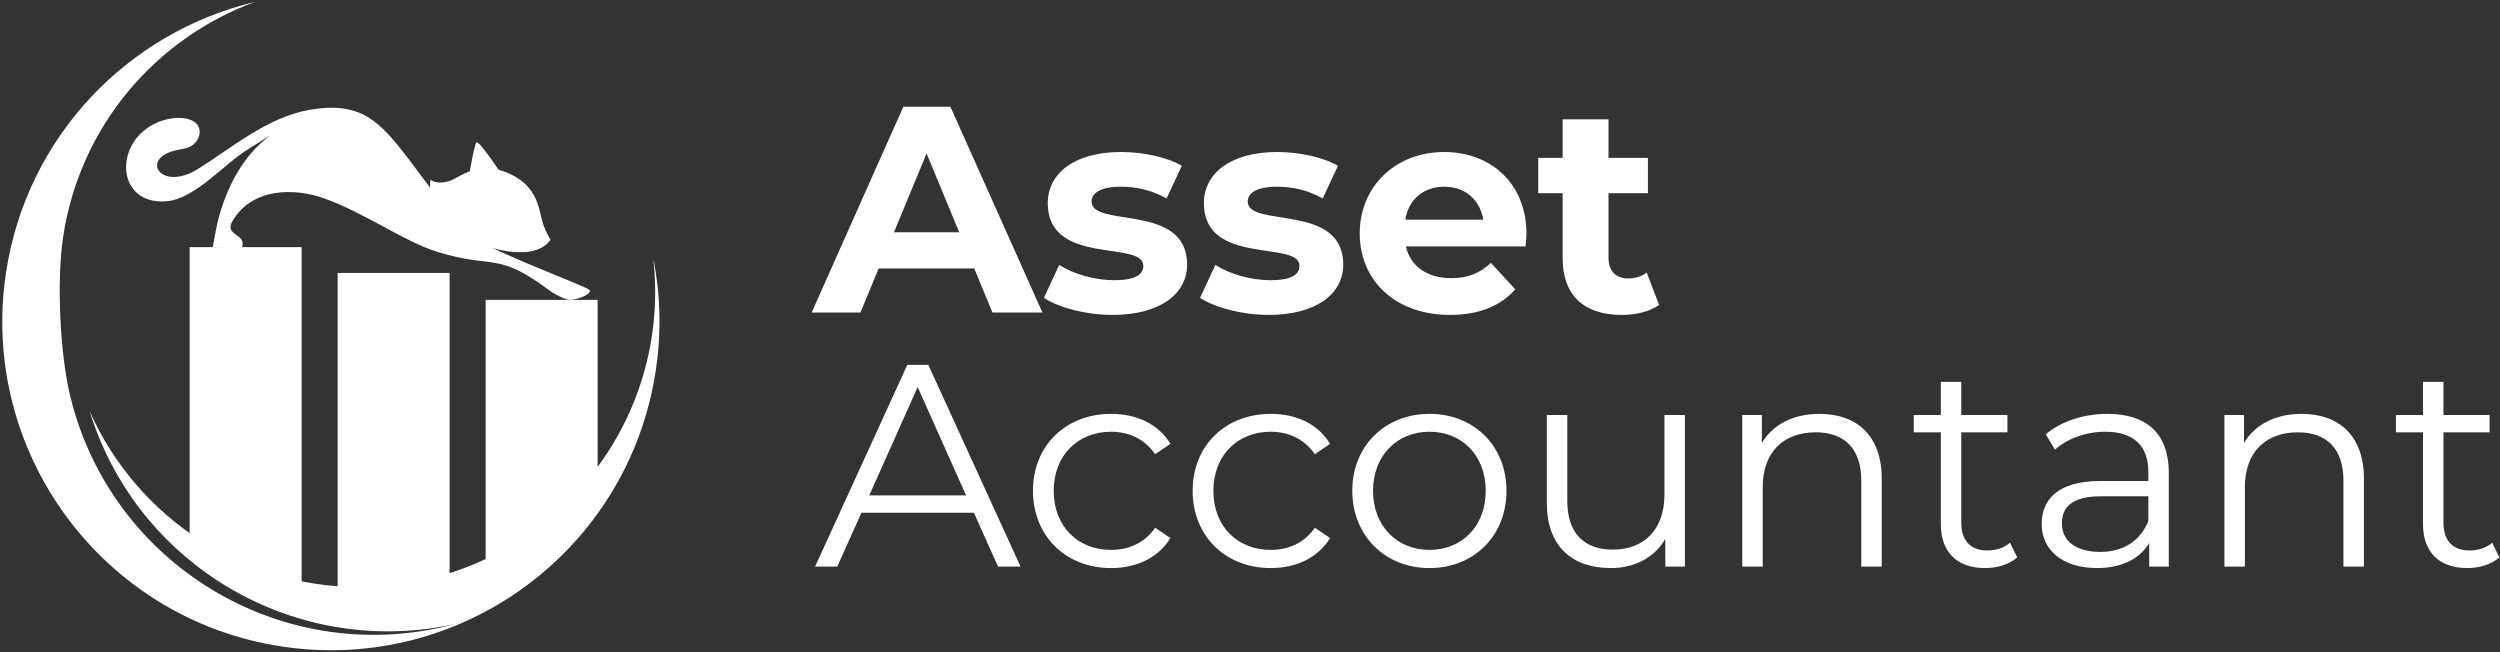 <svg xmlns="http://www.w3.org/2000/svg" viewBox="1830 2850 9842 2567">
  <rect x="1830" y="2850" width="9842" height="2567" fill="#333333" stroke="none"/>
  <g fill="#fff">
    <g fill-rule="evenodd">
      <path d="M3671.45 3572.06s24.26-151.73 34.06-161.63c9.8-9.91 100.23 127.13 100.23 127.13s-110.22 16.69-134.29 34.49z"/>
      <path d="M3525.46 3557.71c13.61 11 50.57 20.46 98.33-6.37 47.77-26.82 112.7-62.04 210.14-18.35 97.45 43.68 114.35 115.6 126.09 169.11 11.75 53.51 37.44 91.84 37.44 91.84-73.41 101.97-286.49 13.55-286.6 13.51-.1-.06-212.72-127.09-185.41-249.74z"/>
      <path d="M2818.51 3453.29c-79.82 93.73-116.37 207.39-131.41 269.44-6.89 28.25-19.41 100.08-19.41 100.08s100.66 8.17 115.5 0c17.34-53.83-71.5-44.55-38.39-101.55 79.23-136.46 249.91-129.48 358.4-91.34 158.12 55.6 320.06 171.89 446.99 211.17 225.99 69.88 233.08-2.95 437.56 148.55 35.27 26.13 73.87 41.57 87.36 40.88 33.85-1.78 84.52-23.81 76.66-38-7.86-14.17-372.33-146.16-452.82-205.9-80.51-59.78-206.45-241.03-260.17-310.46-112.24-145.04-183.88-229.79-390.72-193.69-165.36 28.87-309.4 151.86-437.24 231.96-145.38 91.07-228.57-35.94-95.62-70.85 16.07-4.21 31.3-6.83 41.35-8.77 57.7-11.14 78.46-76.39 39.56-104.36-32.52-23.32-101.06-22.76-162.25 9.11-159.16 82.94-141.38 319.96 52.67 302.63 113.24-10.13 227.35-148.75 319.41-204.27 37.64-22.73 62.19-39.62 87.68-54.13-27.76 20.22-53.07 43.61-75.11 69.5z"/>
      <g transform="translate( 4400, 4000)
                    scale(1.333)
                    translate(-4400,-4000)">
        <path d="M5403.09 4060.39h147.62l-271.82-607.92h-138.94l-270.96 607.92h144.16l53.85-130.27h282.24l53.85 130.27zm-290.94-237.09 96.4-232.74 96.4 232.74h-192.8zm645.25 244.04c139.83 0 220.6-61.67 220.6-148.51 0-184.12-282.24-106.82-282.24-186.73 0-24.31 26.05-43.43 86.84-43.43 42.55 0 88.58 8.7 134.62 34.75l45.15-96.4c-44.29-26.05-115.5-40.83-179.77-40.83-136.34 0-216.24 62.53-216.24 151.11 0 186.73 282.24 108.42 282.24 184.98 0 26.05-23.45 42.55-85.98 42.55-57.32 0-120.71-18.24-162.4-45.16l-45.15 97.26c43.41 28.66 123.31 50.38 202.34 50.38zm461.15 0c139.83 0 220.59-61.67 220.59-148.51 0-184.12-282.24-106.82-282.24-186.73 0-24.31 26.05-43.43 86.84-43.43 42.55 0 88.58 8.7 134.62 34.75l45.15-96.4c-44.29-26.05-115.5-40.83-179.77-40.83-136.34 0-216.24 62.53-216.24 151.11 0 186.73 282.24 108.42 282.24 184.98 0 26.05-23.45 42.55-85.98 42.55-57.32 0-120.71-18.24-162.4-45.16l-45.15 97.26c43.41 28.66 123.31 50.38 202.34 50.38zm761.63-238.83c0-150.25-105.94-242.3-243.16-242.3-142.41 0-249.24 100.75-249.24 240.56 0 138.97 105.08 240.57 266.61 240.57 84.24 0 149.37-26.05 192.8-75.55l-72.09-78.16c-32.13 30.38-67.74 45.15-117.24 45.15-71.21 0-120.71-35.61-133.74-93.79h353.45c.88-11.28 2.61-26.05 2.61-36.48zm-242.28-139.83c60.79 0 105.07 38.22 114.64 97.28h-230.16c9.56-59.92 53.85-97.28 115.52-97.28zm597.49 253.61c-14.77 11.28-34.75 17.35-54.71 17.35-36.48 0-58.2-21.7-58.2-61.65V3707.8h116.38v-104.22h-116.38V3489.8H7087v113.78h-72.07v104.22H7087v191.91c0 111.17 64.27 167.62 174.56 167.62 41.69 0 82.51-9.56 110.31-29.54l-36.48-95.52z"/>
        <path d="M5419.7 4810.7h66.39l-272.37-595.83h-62.15L4879.2 4810.7h65.53l71.5-159.17h331.96l71.5 159.17zm-380.49-210.24 143-320.04 143 320.04h-286zm714.16 214.5c75.74 0 139.58-30.64 175.33-88.53l-45.1-30.64c-30.64 45.12-78.32 65.55-130.23 65.55-97.9 0-169.4-68.95-169.4-174.51 0-104.7 71.5-174.49 169.4-174.49 51.92 0 99.59 21.27 130.23 66.4l45.1-30.64c-35.75-58.73-99.59-88.51-175.33-88.51-133.65 0-230.69 93.61-230.69 227.25 0 133.65 97.04 228.13 230.69 228.13zm471.55 0c75.75 0 139.58-30.64 175.33-88.53l-45.1-30.64c-30.64 45.12-78.32 65.55-130.23 65.55-97.9 0-169.4-68.95-169.4-174.51 0-104.7 71.5-174.49 169.4-174.49 51.92 0 99.59 21.27 130.23 66.4l45.1-30.64c-35.75-58.73-99.59-88.51-175.33-88.51-133.65 0-230.68 93.61-230.68 227.25 0 133.65 97.04 228.13 230.68 228.13zm469 0c131.08 0 227.25-95.35 227.25-228.13 0-132.79-96.17-227.25-227.25-227.25-131.1 0-228.13 94.46-228.13 227.25 0 132.79 97.04 228.13 228.13 228.13zm0-53.62c-95.35 0-166.85-69.81-166.85-174.51 0-104.7 71.5-174.49 166.85-174.49 95.33 0 165.96 69.79 165.96 174.49s-70.64 174.51-165.96 174.51zm693.71-398.36v234.93c0 102.14-58.73 162.57-152.35 162.57-85.13 0-134.5-48.52-134.5-143.85v-253.65h-60.44v259.6c0 128.54 74.92 192.38 188.97 192.38 71.5 0 129.39-31.51 160.88-85.98v81.71h57.89v-447.72h-60.44zm457.94-3.4c-77.45 0-137.89 31.49-170.23 85.96v-82.56h-57.89v447.72h60.44v-234.93c0-102.14 60.42-161.72 156.61-161.72 85.11 0 134.48 48.52 134.48 143v253.65h60.44v-259.62c0-128.52-74.89-191.5-183.86-191.5zm562.63 380.46c-17.03 15.32-41.7 22.98-66.4 22.98-50.23 0-77.45-28.94-77.45-81.72v-267.26h136.18v-51.07h-136.18v-97.88h-60.44v97.88h-80.01v51.07h80.01v270.68c0 82.56 46.81 130.23 131.08 130.23 34.9 0 70.65-10.22 94.48-31.51l-21.27-43.41zm287.69-380.46c-70.64 0-137.03 22.12-182.15 60.42l27.24 45.12c36.6-32.35 91.07-52.78 148.96-52.78 83.42 0 126.83 41.7 126.83 118.31v27.24h-142.16c-128.52 0-172.8 57.89-172.8 126.84 0 77.45 62.15 130.23 163.43 130.23 74.05 0 126.83-28.09 154.08-74.06v69.79h57.87V4533.2c0-115.76-65.53-173.62-181.3-173.62zm-21.27 407.71c-71.5 0-113.2-32.35-113.2-84.27 0-45.96 28.09-80.01 114.91-80.01h140.45v73.19c-23.85 58.73-74.06 91.08-142.16 91.08zm594.96-407.71c-77.45 0-137.89 31.49-170.23 85.96v-82.56h-57.89v447.72h60.44v-234.93c0-102.14 60.42-161.72 156.61-161.72 85.11 0 134.48 48.52 134.48 143v253.65h60.44v-259.62c0-128.52-74.9-191.5-183.86-191.5zm562.63 380.46c-17.03 15.32-41.7 22.98-66.4 22.98-50.23 0-77.45-28.94-77.45-81.72v-267.26h136.18v-51.07h-136.18v-97.88h-60.44v97.88h-80.01v51.07h80.01v270.68c0 82.56 46.81 130.23 131.08 130.23 34.9 0 70.65-10.22 94.48-31.51l-21.27-43.41z"/>
      </g>
    </g>
    <path d="m4403.49 3883.91-1.03-15.04c27.64 141.76 31.84 290.61 8.91 441.59-107.28 706.24-766.75 1191.8-1472.99 1084.53-706.24-107.27-1191.8-766.75-1084.53-1472.99 81.54-536.83 482.16-946.04 979.83-1064.41-387.88 142.23-688.4 485.95-754.83 923.23-26.33 173.43-13.42 460.5 27.97 630.14 160.92 659.65 826.08 1063.93 1485.72 903.01 9.39-2.32 18.73-4.74 28.03-7.22-627.54 137.79-1253.47-231.87-1439.03-842.28l1.24 3.87c187.2 423.61 618.99 711.39 1109.83 691.94 641.59-25.43 1141.1-566.18 1115.68-1207.74-.91-23.07-2.57-45.94-4.8-68.63z"/>
    <path d="M2576.52 3822.8h440.87v1369.57c-159.52-29.4-308.63-140.32-440.87-219.45V3822.8zm582.63 101.65h440.89v1369.57c-159.52-29.4-308.63-1.63-440.89-80.75V3924.45zm582.68 106.08h440.89v783.92c-159.52-29.39-308.63 445.33-440.89 366.2V4030.53z"/>
  </g>
</svg>
